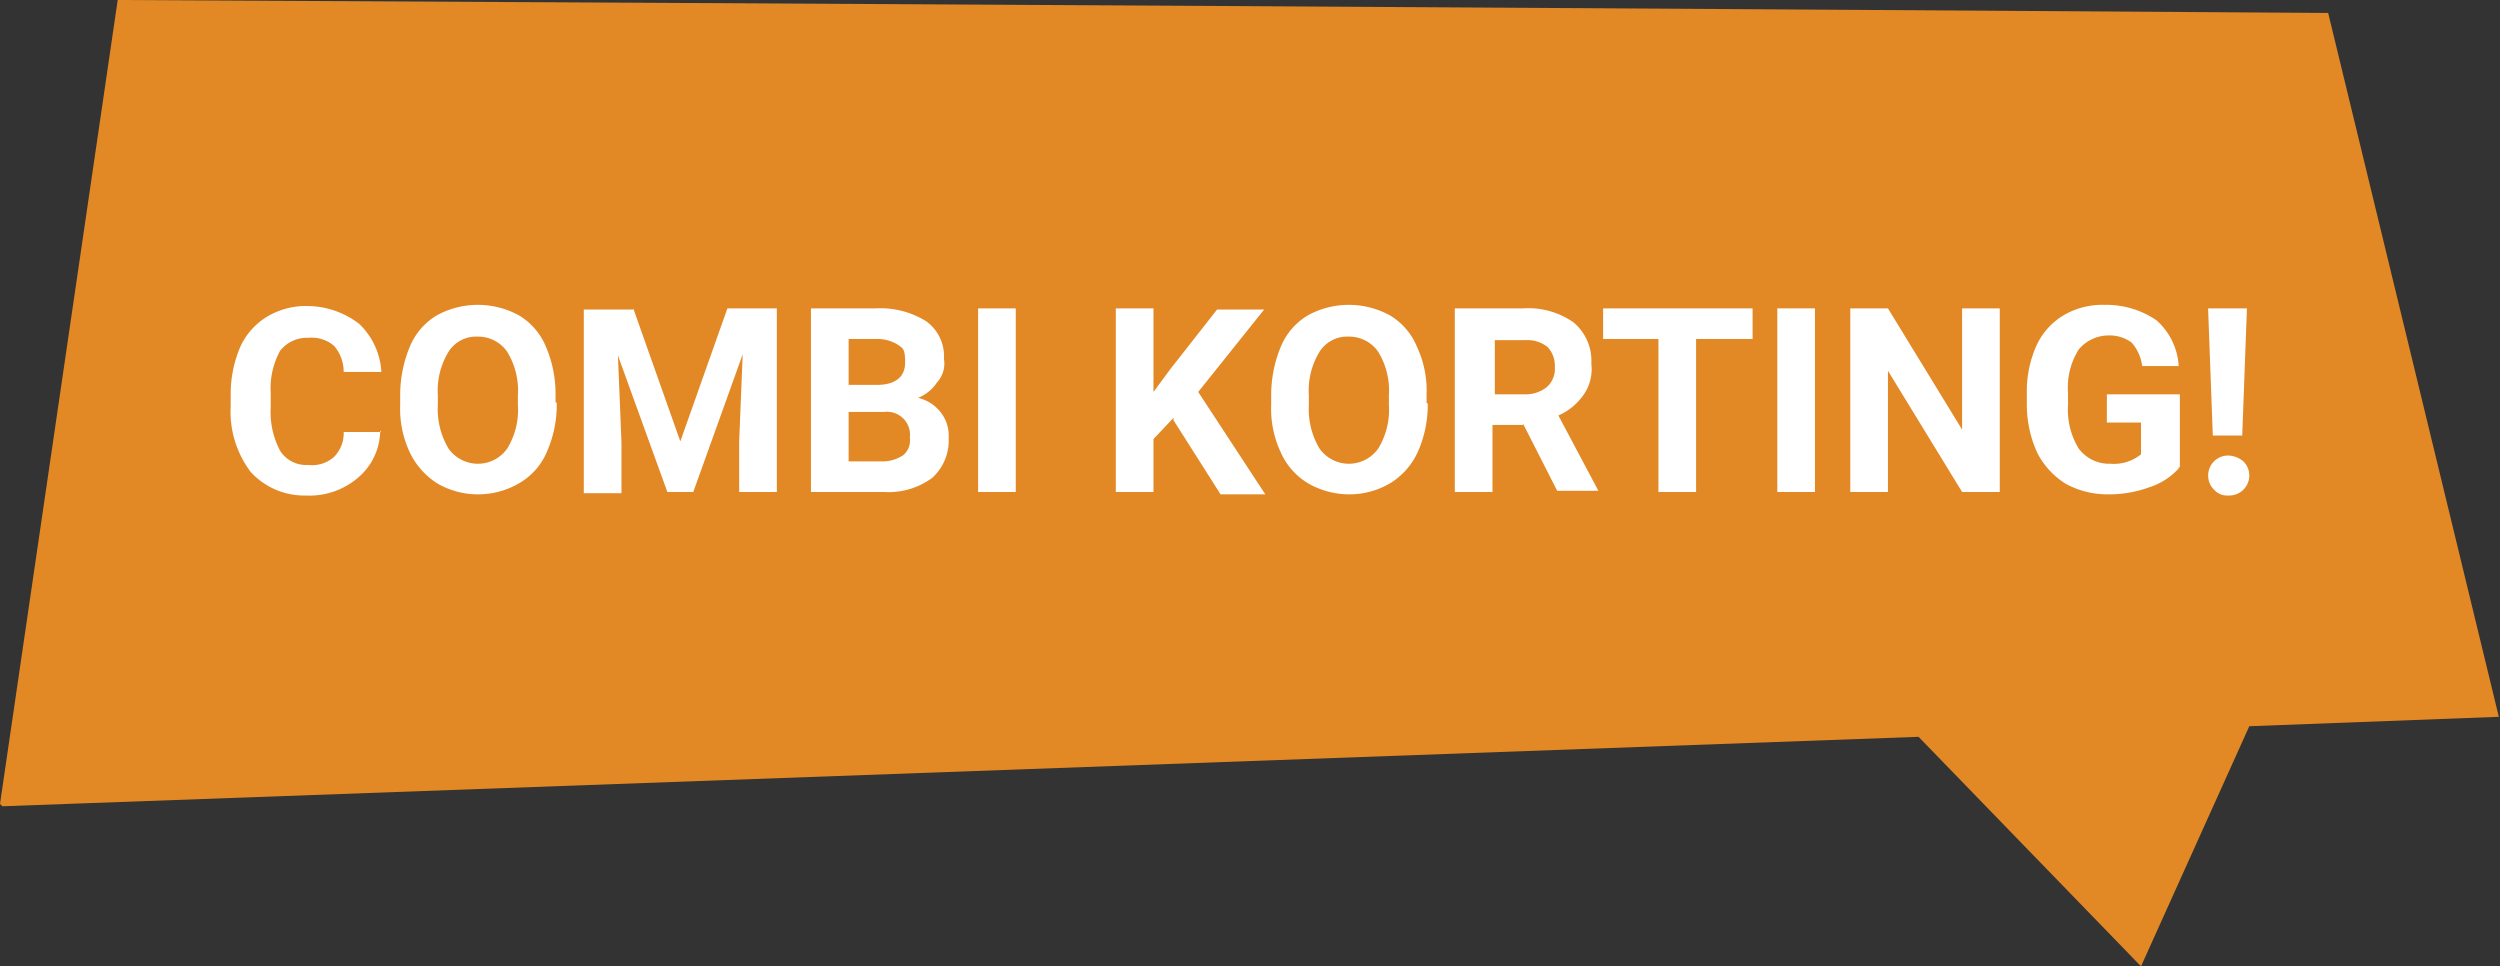 <svg id="SuperSeat_combi_korting_kopie" data-name="SuperSeat combi korting kopie" xmlns="http://www.w3.org/2000/svg" width="212.4" height="82.1" viewBox="0 0 212.4 82.1">
  <rect x="0" y="0" width="212.4" height="82.1" fill="#333333" stroke="none"/>
  <g id="Laag_1">
    <g id="Group_3" data-name="Group 3">
      <path id="Path_16" data-name="Path 16" d="M212.3,60.9Z" fill="#e28926"/>
      <path id="Path_17" data-name="Path 17" d="M0,68.3C1.7,56.7,8.3,11.6,10,0,69.4.3,138.4.7,197.8,1.1l14.5,59.8-21.2.8-9.2,20.4L163,62.6.2,68.5Z" fill="#e28926"/>
    </g>
    <g id="Group_4" data-name="Group 4" style="isolation: isolate">
      <path id="Path_18" data-name="Path 18" d="M32.3,36.6a5.291,5.291,0,0,1-1.9,4A6.347,6.347,0,0,1,26,42.1a6.188,6.188,0,0,1-4.7-2,8.509,8.509,0,0,1-1.7-5.6v-1a10.191,10.191,0,0,1,.8-4,5.823,5.823,0,0,1,2.3-2.6,6.4,6.4,0,0,1,3.4-.9,7.311,7.311,0,0,1,4.4,1.5,6.1,6.1,0,0,1,1.9,4.1H29.2a3.407,3.407,0,0,0-.8-2.2,2.918,2.918,0,0,0-2.2-.7,2.9,2.9,0,0,0-2.4,1.1,6.606,6.606,0,0,0-.8,3.6v1.2a7,7,0,0,0,.8,3.7,2.619,2.619,0,0,0,2.4,1.2,2.776,2.776,0,0,0,2.2-.7,2.865,2.865,0,0,0,.8-2.1h3.2Z" fill="#fff"/>
      <path id="Path_19" data-name="Path 19" d="M47.3,34.3a9.831,9.831,0,0,1-.8,4A5.588,5.588,0,0,1,44.2,41a6.924,6.924,0,0,1-7,.1,6.358,6.358,0,0,1-2.4-2.7,8.683,8.683,0,0,1-.8-4v-.8a10.7,10.7,0,0,1,.8-4.1,5.588,5.588,0,0,1,2.3-2.7,7.256,7.256,0,0,1,7,0,5.588,5.588,0,0,1,2.3,2.7,10.191,10.191,0,0,1,.8,4v.7h.1ZM44,33.6a6.311,6.311,0,0,0-.9-3.7,2.99,2.99,0,0,0-2.5-1.3,2.764,2.764,0,0,0-2.5,1.3,6.311,6.311,0,0,0-.9,3.7v.8a6.529,6.529,0,0,0,.9,3.7,3.054,3.054,0,0,0,5,0,6.311,6.311,0,0,0,.9-3.7v-.8Z" fill="#fff"/>
      <path id="Path_20" data-name="Path 20" d="M53.8,26.2l4,11.3,4-11.3H66V41.8H62.8V37.5l.3-7.4L58.9,41.8H56.7L52.5,30.2l.3,7.4v4.3H49.6V26.3h4.2Z" fill="#fff"/>
      <path id="Path_21" data-name="Path 21" d="M68.9,41.8V26.2h5.5a7.359,7.359,0,0,1,4.3,1.1,3.682,3.682,0,0,1,1.5,3.2,2.369,2.369,0,0,1-.6,2A3.435,3.435,0,0,1,78,33.8,3.47,3.47,0,0,1,79.9,35a3.232,3.232,0,0,1,.7,2.2,4.293,4.293,0,0,1-1.4,3.4,6.263,6.263,0,0,1-4.1,1.2H68.9Zm3.2-9.1h2.4c1.6,0,2.4-.7,2.4-1.9s-.2-1.2-.6-1.5a3.312,3.312,0,0,0-1.9-.5H72.1v3.9Zm0,2.3v4.2h2.8a3.2,3.2,0,0,0,1.8-.5,1.617,1.617,0,0,0,.6-1.5A1.958,1.958,0,0,0,75.1,35h-3Z" fill="#fff"/>
      <path id="Path_22" data-name="Path 22" d="M86.3,41.8H83.1V26.2h3.2Z" fill="#fff"/>
      <path id="Path_23" data-name="Path 23" d="M99.7,35.5,98,37.3v4.5H94.8V26.2H98v7.1l1.4-1.9,4-5.1h4l-5.6,7,5.7,8.7h-3.8l-4-6.3Z" fill="#fff"/>
      <path id="Path_24" data-name="Path 24" d="M121.3,34.3a9.831,9.831,0,0,1-.8,4,6.081,6.081,0,0,1-2.3,2.7,6.818,6.818,0,0,1-3.5,1,7.018,7.018,0,0,1-3.5-.9,5.774,5.774,0,0,1-2.4-2.7,8.683,8.683,0,0,1-.8-4v-.8a10.7,10.7,0,0,1,.8-4.1,5.588,5.588,0,0,1,2.3-2.7,7.256,7.256,0,0,1,7,0,5.588,5.588,0,0,1,2.3,2.7,8.683,8.683,0,0,1,.8,4v.7h0Zm-3.3-.7a6.311,6.311,0,0,0-.9-3.7,2.99,2.99,0,0,0-2.5-1.3,2.764,2.764,0,0,0-2.5,1.3,6.311,6.311,0,0,0-.9,3.7v.8a6.529,6.529,0,0,0,.9,3.7,3.054,3.054,0,0,0,5,0,6.311,6.311,0,0,0,.9-3.7v-.8Z" fill="#fff"/>
      <path id="Path_25" data-name="Path 25" d="M129.4,36.1h-2.6v5.7h-3.2V26.2h5.8a6.677,6.677,0,0,1,4.3,1.2,4.26,4.26,0,0,1,1.5,3.5,3.808,3.808,0,0,1-.7,2.7,5.1,5.1,0,0,1-2.1,1.7l3.4,6.4h-3.5L129.4,36Zm-2.5-2.6h2.6a2.883,2.883,0,0,0,1.9-.6,2.06,2.06,0,0,0,.7-1.7,2.352,2.352,0,0,0-.6-1.7,2.707,2.707,0,0,0-1.9-.6H127v4.7h0Z" fill="#fff"/>
      <path id="Path_26" data-name="Path 26" d="M148.9,28.8h-4.8v13h-3.2v-13h-4.7V26.2h12.7v2.6Z" fill="#fff"/>
      <path id="Path_27" data-name="Path 27" d="M154.2,41.8H151V26.2h3.2Z" fill="#fff"/>
      <path id="Path_28" data-name="Path 28" d="M169.9,41.8h-3.2l-6.3-10.3V41.8h-3.2V26.2h3.2l6.3,10.3V26.2h3.2V41.8Z" fill="#fff"/>
      <path id="Path_29" data-name="Path 29" d="M185.1,39.8a5.7,5.7,0,0,1-2.5,1.6,9.893,9.893,0,0,1-3.5.6,7.4,7.4,0,0,1-3.6-.9,6.708,6.708,0,0,1-2.4-2.6,9.817,9.817,0,0,1-.9-4V33.4a9.49,9.49,0,0,1,.8-4,5.823,5.823,0,0,1,2.3-2.6,6.508,6.508,0,0,1,3.5-.9,7.578,7.578,0,0,1,4.4,1.3,5.612,5.612,0,0,1,1.9,3.9H182a3.721,3.721,0,0,0-.9-2,3.173,3.173,0,0,0-2-.6,3.319,3.319,0,0,0-2.5,1.2,6.1,6.1,0,0,0-.9,3.7v1a6.311,6.311,0,0,0,.9,3.7,3.229,3.229,0,0,0,2.7,1.3,3.666,3.666,0,0,0,2.6-.8V35.9H179V33.5h6.2v6.2h-.1Z" fill="#fff"/>
      <path id="Path_30" data-name="Path 30" d="M189.3,38.7a2.106,2.106,0,0,1,1.3.5,1.69,1.69,0,0,1,0,2.4,1.728,1.728,0,0,1-1.3.5,1.5,1.5,0,0,1-1.2-.5,1.7,1.7,0,0,1,1.2-2.9Zm1.3-1.7H188l-.4-10.8h3.3L190.5,37h0Z" fill="#fff"/>
    </g>
  </g>
</svg>

